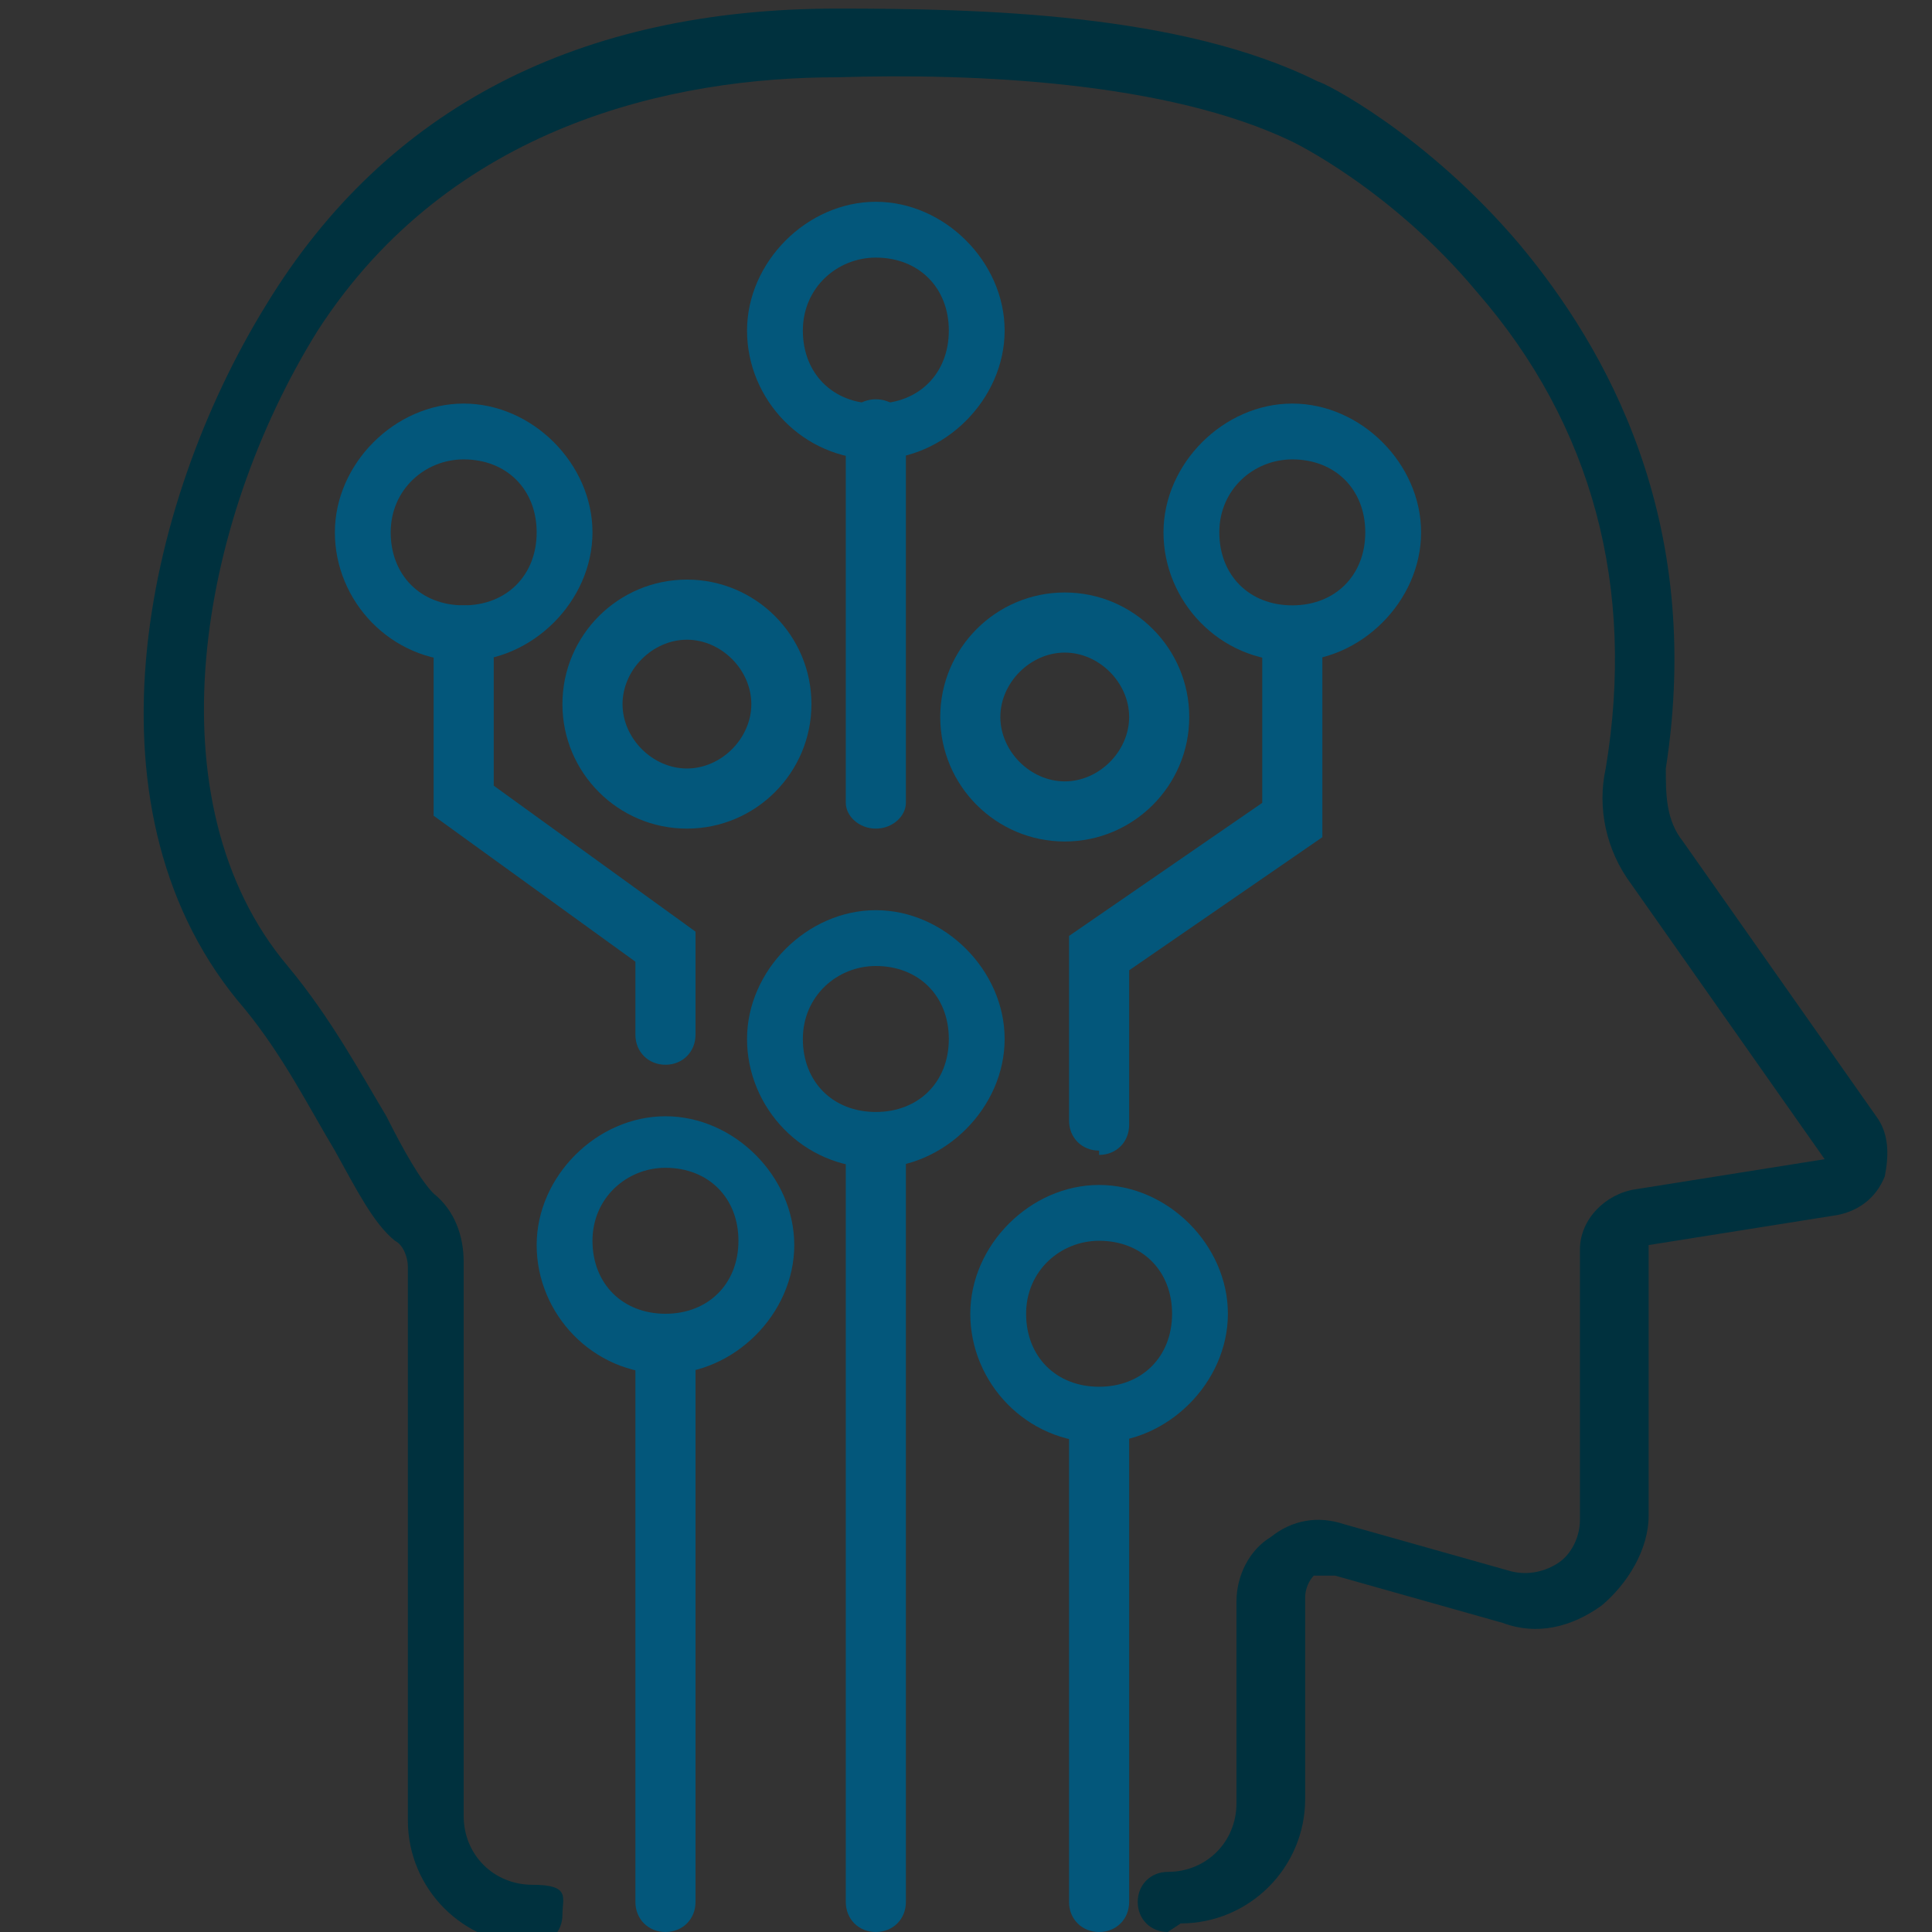 <?xml version="1.0" encoding="UTF-8"?>
<svg id="Capa_1" xmlns="http://www.w3.org/2000/svg" version="1.1" viewBox="0 0 45 45">
  <rect x="0" y="0" width="45" height="45" fill="#333333" stroke="none"/>
  <!-- Generator: Adobe Illustrator 29.4.0, SVG Export Plug-In . SVG Version: 2.1.0 Build 152)  -->
  <defs>
    <style>
      .st0 {
        fill: #03577b;
      }

      .st1 {
        fill: #fff;
      }

      .st2 {
        fill: #878787;
      }

      .st3 {
        fill: #00313e;
      }
    </style>
  </defs>
  <circle class="st3" cx="-225.5" cy="-115" r="27.4"/>
  <circle class="st0" cx="-152.2" cy="-115" r="27.4"/>
  <circle class="st2" cx="-76.4" cy="-115" r="27.4"/>
  <g>
    <path class="st1" d="M97.1,42.1h-20.5l-10.3-17.8,10.3-17.8h20.5l10.3,17.8-10.3,17.8ZM77.3,40.7h19l9.5-16.4-9.5-16.4h-19l-9.5,16.4,9.5,16.4Z"/>
    <circle class="st0" cx="76.9" cy="7.2" r="3.2"/>
    <path class="st1" d="M76.9,11.1c-2.2,0-3.9-1.7-3.9-3.9s1.7-3.9,3.9-3.9,3.9,1.7,3.9,3.9-1.8,3.9-3.9,3.9ZM76.9,4.7c-1.4,0-2.5,1.1-2.5,2.5s1.1,2.5,2.5,2.5,2.5-1.1,2.5-2.5-1.1-2.5-2.5-2.5Z"/>
    <circle class="st0" cx="96.6" cy="7.2" r="3.2"/>
    <path class="st1" d="M96.6,11.1c-2.2,0-3.9-1.7-3.9-3.9s1.8-3.9,3.9-3.9,3.9,1.7,3.9,3.9-1.7,3.9-3.9,3.9ZM96.6,4.7c-1.4,0-2.5,1.1-2.5,2.5s1.1,2.5,2.5,2.5,2.5-1.1,2.5-2.5-1.1-2.5-2.5-2.5Z"/>
    <path class="st1" d="M106.6,28.2c-2.2,0-3.9-1.8-3.9-3.9s1.7-3.9,3.9-3.9,3.9,1.7,3.9,3.9-1.8,3.9-3.9,3.9ZM106.6,21.8c-1.4,0-2.5,1.1-2.5,2.5s1.1,2.5,2.5,2.5,2.5-1.1,2.5-2.5-1.1-2.5-2.5-2.5Z"/>
    <circle class="st0" cx="96.6" cy="41.4" r="3.2"/>
    <path class="st1" d="M96.6,45.3c-2.2,0-3.9-1.7-3.9-3.9s1.8-3.9,3.9-3.9,3.9,1.8,3.9,3.9-1.7,3.9-3.9,3.9ZM96.6,38.9c-1.4,0-2.5,1.1-2.5,2.5s1.1,2.5,2.5,2.5,2.5-1.1,2.5-2.5-1.1-2.5-2.5-2.5Z"/>
    <circle class="st0" cx="76.9" cy="41.4" r="3.2"/>
    <path class="st1" d="M76.9,45.3c-2.2,0-3.9-1.7-3.9-3.9s1.7-3.9,3.9-3.9,3.9,1.8,3.9,3.9-1.8,3.9-3.9,3.9ZM76.9,38.9c-1.4,0-2.5,1.1-2.5,2.5s1.1,2.5,2.5,2.5,2.5-1.1,2.5-2.5-1.1-2.5-2.5-2.5Z"/>
    <circle class="st0" cx="67.1" cy="24.3" r="3.2"/>
    <path class="st1" d="M67.1,28.2c-2.2,0-3.9-1.8-3.9-3.9s1.7-3.9,3.9-3.9,3.9,1.7,3.9,3.9-1.8,3.9-3.9,3.9ZM67.1,21.8c-1.4,0-2.5,1.1-2.5,2.5s1.1,2.5,2.5,2.5,2.5-1.1,2.5-2.5-1.1-2.5-2.5-2.5Z"/>
    <path class="st1" d="M103.5,22.8c-.1,0-.2,0-.4,0l-21.5-12.8c-.3-.2-.4-.6-.2-.9.2-.3.6-.4.9-.2l21.5,12.8c.3.2.4.6.2.9-.1.2-.4.3-.6.3Z"/>
    <path class="st1" d="M72,21.5c-.2,0-.5-.1-.6-.3-.2-.3,0-.7.3-.9l21.5-12.3c.3-.2.7,0,.9.3.2.3,0,.7-.3.9l-21.5,12.3c-.1,0-.2,0-.3,0Z"/>
    <path class="st1" d="M92.2,39.2c-.1,0-.2,0-.3,0l-22.3-12.6c-.3-.2-.4-.6-.3-.9.2-.3.6-.4.9-.3l22.3,12.6c.3.2.4.6.3.9-.1.2-.4.3-.6.3Z"/>
    <path class="st1" d="M80.2,40.1c-.2,0-.5-.1-.6-.3-.2-.3,0-.7.2-.9l20.9-12.6c.3-.2.7,0,.9.2.2.3,0,.7-.2.9l-20.9,12.6c-.1,0-.2,0-.4,0Z"/>
    <path class="st1" d="M94.1,31.7h-14.6v-14.6h14.6v14.6ZM80.8,30.3h11.9v-11.9h-11.9v11.9Z"/>
    <circle class="st0" cx="80.2" cy="17.5" r="3.2"/>
    <path class="st1" d="M80.2,21.4c-2.2,0-3.9-1.7-3.9-3.9s1.7-3.9,3.9-3.9,3.9,1.7,3.9,3.9-1.8,3.9-3.9,3.9ZM80.2,14.9c-1.4,0-2.5,1.1-2.5,2.5s1.1,2.5,2.5,2.5,2.5-1.1,2.5-2.5-1.1-2.5-2.5-2.5Z"/>
    <circle class="st0" cx="80.2" cy="31" r="3.2"/>
    <path class="st1" d="M80.2,34.9c-2.2,0-3.9-1.7-3.9-3.9s1.7-3.9,3.9-3.9,3.9,1.8,3.9,3.9-1.8,3.9-3.9,3.9ZM80.2,28.4c-1.4,0-2.5,1.1-2.5,2.5s1.1,2.5,2.5,2.5,2.5-1.1,2.5-2.5-1.1-2.5-2.5-2.5Z"/>
    <circle class="st0" cx="93.4" cy="31" r="3.2"/>
    <path class="st1" d="M93.4,34.9c-2.2,0-3.9-1.7-3.9-3.9s1.8-3.9,3.9-3.9,3.9,1.8,3.9,3.9-1.7,3.9-3.9,3.9ZM93.4,28.4c-1.4,0-2.5,1.1-2.5,2.5s1.1,2.5,2.5,2.5,2.5-1.1,2.5-2.5-1.1-2.5-2.5-2.5Z"/>
    <circle class="st0" cx="93.4" cy="17.7" r="3.2"/>
    <path class="st1" d="M93.4,21.6c-2.2,0-3.9-1.7-3.9-3.9s1.8-3.9,3.9-3.9,3.9,1.7,3.9,3.9-1.7,3.9-3.9,3.9ZM93.4,15.2c-1.4,0-2.5,1.1-2.5,2.5s1.1,2.5,2.5,2.5,2.5-1.1,2.5-2.5-1.1-2.5-2.5-2.5Z"/>
  </g>
  <g>
    <path class="st3" d="M27.2,45c-.4,0-.7-.3-.7-.7s.3-.7.7-.7c.9,0,1.6-.7,1.6-1.6v-4.7c0-.6.3-1.2.8-1.5.5-.4,1.1-.5,1.7-.3l3.9,1.1c.4.1.8,0,1.1-.2.3-.2.5-.6.5-1v-6.3c0-.7.6-1.3,1.3-1.4l4.4-.7s0,0,0,0c0,0,0,0,0,0l-4.5-6.4c-.6-.8-.8-1.8-.6-2.7.7-4.2-.3-8-3-11.1-2-2.4-4.3-3.5-4.3-3.5-2.9-1.4-7.4-1.6-10.6-1.5-3.8,0-9,1.1-12.1,5.9-2.8,4.5-3.9,11-.7,14.8,1,1.2,1.7,2.5,2.3,3.5.4.8.8,1.5,1.1,1.8.5.4.7,1,.7,1.6v12.9c0,.9.7,1.6,1.6,1.6s.7.3.7.7-.3.7-.7.7c-1.6,0-2.9-1.3-2.9-2.9v-12.9c0-.2-.1-.5-.3-.6-.5-.4-.9-1.2-1.4-2.1-.6-1-1.2-2.2-2.1-3.3-3.9-4.5-2.4-11.7.5-16.4C9,2.5,13.5.2,19.5.2c3.3,0,8,.1,11.2,1.7.1,0,2.5,1.2,4.7,3.8,2,2.4,4.3,6.4,3.4,12.2,0,.6,0,1.2.4,1.7l4.5,6.4c.3.4.3.9.2,1.4-.2.5-.6.8-1.1.9l-4.4.7s0,0,0,0v6.3c0,.8-.5,1.6-1.1,2.1-.7.5-1.5.7-2.3.4l-3.9-1.1c-.2,0-.4,0-.5,0-.1.1-.2.3-.2.5v4.7c0,1.6-1.3,2.9-2.9,2.9Z"/>
    <path class="st0" d="M15.5,45c-.4,0-.7-.3-.7-.7v-12.8c0-.4.3-.7.7-.7s.7.3.7.7v12.8c0,.4-.3.7-.7.7Z"/>
    <path class="st0" d="M25.6,45c-.4,0-.7-.3-.7-.7v-11.2c0-.4.3-.7.7-.7s.7.3.7.7v11.2c0,.4-.3.7-.7.7Z"/>
    <path class="st0" d="M15.5,24.8c-.4,0-.7-.3-.7-.7v-1.7l-4.7-3.4v-4.2c0-.4.3-.7.7-.7s.7.3.7.7v3.5l4.7,3.4v2.4c0,.4-.3.7-.7.7Z"/>
    <path class="st0" d="M25.6,26.8c-.4,0-.7-.3-.7-.7v-4.3l4.5-3.1v-3.8c0-.4.3-.7.7-.7s.7.3.7.7v4.6l-4.5,3.1v3.6c0,.4-.3.7-.7.7Z"/>
    <path class="st0" d="M20.4,45c-.4,0-.7-.3-.7-.7v-17.2c0-.4.3-.7.7-.7s.7.3.7.7v17.2c0,.4-.3.7-.7.7Z"/>
    <path class="st0" d="M20.4,19.3c-.4,0-.7-.3-.7-.6v-8.8c0-.3.3-.6.7-.6s.7.3.7.6v8.8c0,.3-.3.6-.7.6Z"/>
    <path class="st0" d="M10.8,15.4c-1.7,0-3-1.4-3-3s1.4-3,3-3,3,1.4,3,3-1.4,3-3,3ZM10.8,10.7c-.9,0-1.7.7-1.7,1.7s.7,1.7,1.7,1.7,1.7-.7,1.7-1.7-.7-1.7-1.7-1.7Z"/>
    <path class="st0" d="M16,19.3c-1.6,0-2.9-1.3-2.9-2.9s1.3-2.9,2.9-2.9,2.9,1.3,2.9,2.9-1.3,2.9-2.9,2.9ZM16,14.9c-.8,0-1.5.7-1.5,1.5s.7,1.5,1.5,1.5,1.5-.7,1.5-1.5-.7-1.5-1.5-1.5Z"/>
    <path class="st0" d="M24.8,19.6c-1.6,0-2.9-1.3-2.9-2.9s1.3-2.9,2.9-2.9,2.9,1.3,2.9,2.9-1.3,2.9-2.9,2.9ZM24.8,15.2c-.8,0-1.5.7-1.5,1.5s.7,1.5,1.5,1.5,1.5-.7,1.5-1.5-.7-1.5-1.5-1.5Z"/>
    <path class="st0" d="M20.4,10.7c-1.7,0-3-1.4-3-3s1.4-3,3-3,3,1.4,3,3-1.4,3-3,3ZM20.4,6c-.9,0-1.7.7-1.7,1.7s.7,1.7,1.7,1.7,1.7-.7,1.7-1.7-.7-1.7-1.7-1.7Z"/>
    <path class="st0" d="M30.1,15.4c-1.7,0-3-1.4-3-3s1.4-3,3-3,3,1.4,3,3-1.4,3-3,3ZM30.1,10.7c-.9,0-1.7.7-1.7,1.7s.7,1.7,1.7,1.7,1.7-.7,1.7-1.7-.7-1.7-1.7-1.7Z"/>
    <path class="st0" d="M20.4,27.2c-1.7,0-3-1.4-3-3s1.4-3,3-3,3,1.4,3,3-1.4,3-3,3ZM20.4,22.5c-.9,0-1.7.7-1.7,1.7s.7,1.7,1.7,1.7,1.7-.7,1.7-1.7-.7-1.7-1.7-1.7Z"/>
    <path class="st0" d="M25.6,33.6c-1.7,0-3-1.4-3-3s1.4-3,3-3,3,1.4,3,3-1.4,3-3,3ZM25.6,28.9c-.9,0-1.7.7-1.7,1.7s.7,1.7,1.7,1.7,1.7-.7,1.7-1.7-.7-1.7-1.7-1.7Z"/>
    <path class="st0" d="M15.5,32c-1.7,0-3-1.4-3-3s1.4-3,3-3,3,1.4,3,3-1.4,3-3,3ZM15.5,27.2c-.9,0-1.7.7-1.7,1.7s.7,1.7,1.7,1.7,1.7-.7,1.7-1.7-.7-1.7-1.7-1.7Z"/>
  </g>
  <g>
    <path class="st1" d="M147,41.1c-.2,1.4.6,2.5-1.1,2.8s-2.9.2-4.1,0c-1.8-.3-.9-1.3-1.2-2.7l-2.8-1.1c-1.5,1.6-1.7,2-3.4.5-.5-.4-2.4-2.4-2.5-2.9-.2-1,.9-1.5,1.4-2.2l-1.1-2.6c-.3-.3-1.8.1-2.3-.3s-.5-1.5-.5-2c0-.8,0-3.2.3-3.8s1.9-.3,2.6-.4c-.1-.6,1.1-2.6,1-2.8-.2-.6-1.5-.1-2-.1-16.9.9-21.7-21.5-7.1-27.9s26.8,10.9,17.1,22.6v5.3c0,.3-1,.7-1.3,1-2.7,2.1-3.4,5.9-1.5,8.7,2.2,3.2,7,3.6,9.8.9.6-.6.9-1.5,1.5-2h4.9c1.3.2-.2,2.8-.5,3.5.4.5,1.5,1.2,1.5,1.9s-1.8,2.5-2.4,3-1.2,1-1.4,1.1c-1,.3-1.4-.9-2.2-1.4-.9.4-1.8.9-2.7,1ZM131.8,21.6c.2-.6.7-1.2,1.1-1.6s2.2-2.2,2.7-2.3c1-.4,1.5,1,2.3,1.4,6.8-5.1,6.6-15.4-.1-20.5s-17.1-2.1-19.9,6c-3.2,9.1,4.4,18.4,14,17ZM139.7,20.1c-.6,0-1.4.9-2,.9s-1.5-1.5-1.9-1.4-2.1,2-2,2.2c.2.4,1.2,1,1.4,1.4.3.6-.7,1.9-.9,2.5s-.6,2.4-1.1,2.4h-1.9c-.2,1-.2,2,0,3h1.8c.7,0,.8,1.2,1,1.7s.3.9.5,1.3c.3.7,1,1.3.6,2.1s-1.3,1.3-1.3,1.4l2.1,2.1c0,0,1.1-1.2,1.4-1.3.8-.4,1.4.3,2.1.6s.9.4,1.3.5,1.7.2,1.7,1v1.8c1,.2,2,.2,3,0v-1.9c0-.6,1.9-1,2.4-1.1s1.9-1.2,2.5-.9,1,1.1,1.4,1.4c.2,0,2.1-1.8,2.2-2,.1-.4-1.4-1.2-1.4-1.9s.8-1.4.9-2h-2.6c-4.5,7.4-16,3.5-14.9-5.3s1.8-4.5,3.8-5.8v-2.6Z"/>
    <path class="st1" d="M159.4,13.7c1.6,0,3.5-.2,5,0s.6.2.7.5v15.3c0,.4-.2.7-.6.8-1.5,0-3.4.3-4.8,0s-.7-.3-.9-.7v-15.2c0-.4.2-.7.6-.8ZM160.4,15.4v13.4h3v-13.4h-3Z"/>
    <path class="st1" d="M157,30.2c-.1.1-.6.2-.8.2-1,.1-3.4.1-4.4,0s-.9-.3-1-1c-.3-2.8.2-5.9,0-8.8,0-.6.4-.8,1-.9,1.1,0,3.4-.1,4.5,0s.8.3.9.9c.3,2.8-.2,6,0,8.9,0,.2-.1.5-.2.6ZM152.5,21.4v7.3h3v-7.3h-3Z"/>
    <path class="st0" d="M160.6,8.7l-14.3,10.5c-.9.1-1.3-.8-.7-1.5l13.8-10.3-.8-.2c-.8-.4-.7-1.5.3-1.6s3.1,0,3.5,0,.4.3.5.6c0,.4-.6,3.1-.8,3.4-.7,1-2,0-1.4-1.1Z"/>
    <path class="st1" d="M143.2,23.7c.1-.1.4-.2.5-.2,1-.1,3.6,0,4.7,0s.8.2.9.7c-.1,1.8.2,3.7,0,5.4s-.3.8-.9.9c-1,.1-3.4,0-4.4,0s-.9-.2-1-.7-.1-4.5,0-5.4.1-.5.2-.6ZM147.6,25.1h-3v3.5l.2.2h2.9v-3.7Z"/>
    <path class="st0" d="M135.4,2.6c.7-.1,1.2.6.9,1.2l-4.2,4.2c.5,1.5-.5,3.2-2.2,3.1s-1.6-.6-1.9-1.3,0-1-.2-1.2-1.8-1-2.2-1.3-.7-.7-.4-1.3c.7-1.2,2.6.9,3.3,1s.6-.3.9-.4c.5,0,1,0,1.4,0,.9-.5,3.7-4.1,4.4-4.2ZM130.6,8.9c0-.3-.2-.5-.5-.5s-.5.2-.5.5.2.5.5.5.5-.2.5-.5Z"/>
    <path class="st0" d="M130.7-3.3c.3.4.3,2.2.2,2.7-.2,1-1.4,1-1.6.2s0-2.2,0-2.6c.1-.6,1-.8,1.4-.3Z"/>
    <path class="st0" d="M117.9,9.5c-.4-.4-.2-1.3.3-1.4s2.2,0,2.6,0c.8.2.8,1.4-.2,1.6s-2.3.1-2.7-.2Z"/>
    <path class="st0" d="M139.2,8.1c.2,0,2.4,0,2.7,0,.6.2.7,1.2.2,1.5s-2.3.2-2.7.1c-.8-.2-.8-1.4-.1-1.6Z"/>
    <path class="st0" d="M129.7,17.6c.6-.2,1.1.2,1.2.8s0,2.3-.2,2.6-1.3.3-1.5-.3,0-2.2,0-2.5.3-.5.5-.6Z"/>
    <path class="st0" d="M137.3,15.5c.9-.2,2.5,1.6,1.4,2.3s-3-1.9-1.4-2.3Z"/>
    <path class="st0" d="M121.8-.1c.8,0,2.4,1.8,1.2,2.3s-2-.9-2-1.5.4-.8.8-.8Z"/>
    <path class="st0" d="M138.2-.1c.6,0,1,.6.8,1.2s-1,1.1-1.1,1.1c-.7.3-1.5-.3-1.2-1.1s1.1-1.2,1.4-1.2Z"/>
    <path class="st0" d="M122.4,15.5c.7-.1,1.1.5.9,1.2s-1.1,1.2-1.3,1.2c-.6.1-1.2-.4-1-1s1.1-1.3,1.4-1.4Z"/>
  </g>
</svg>